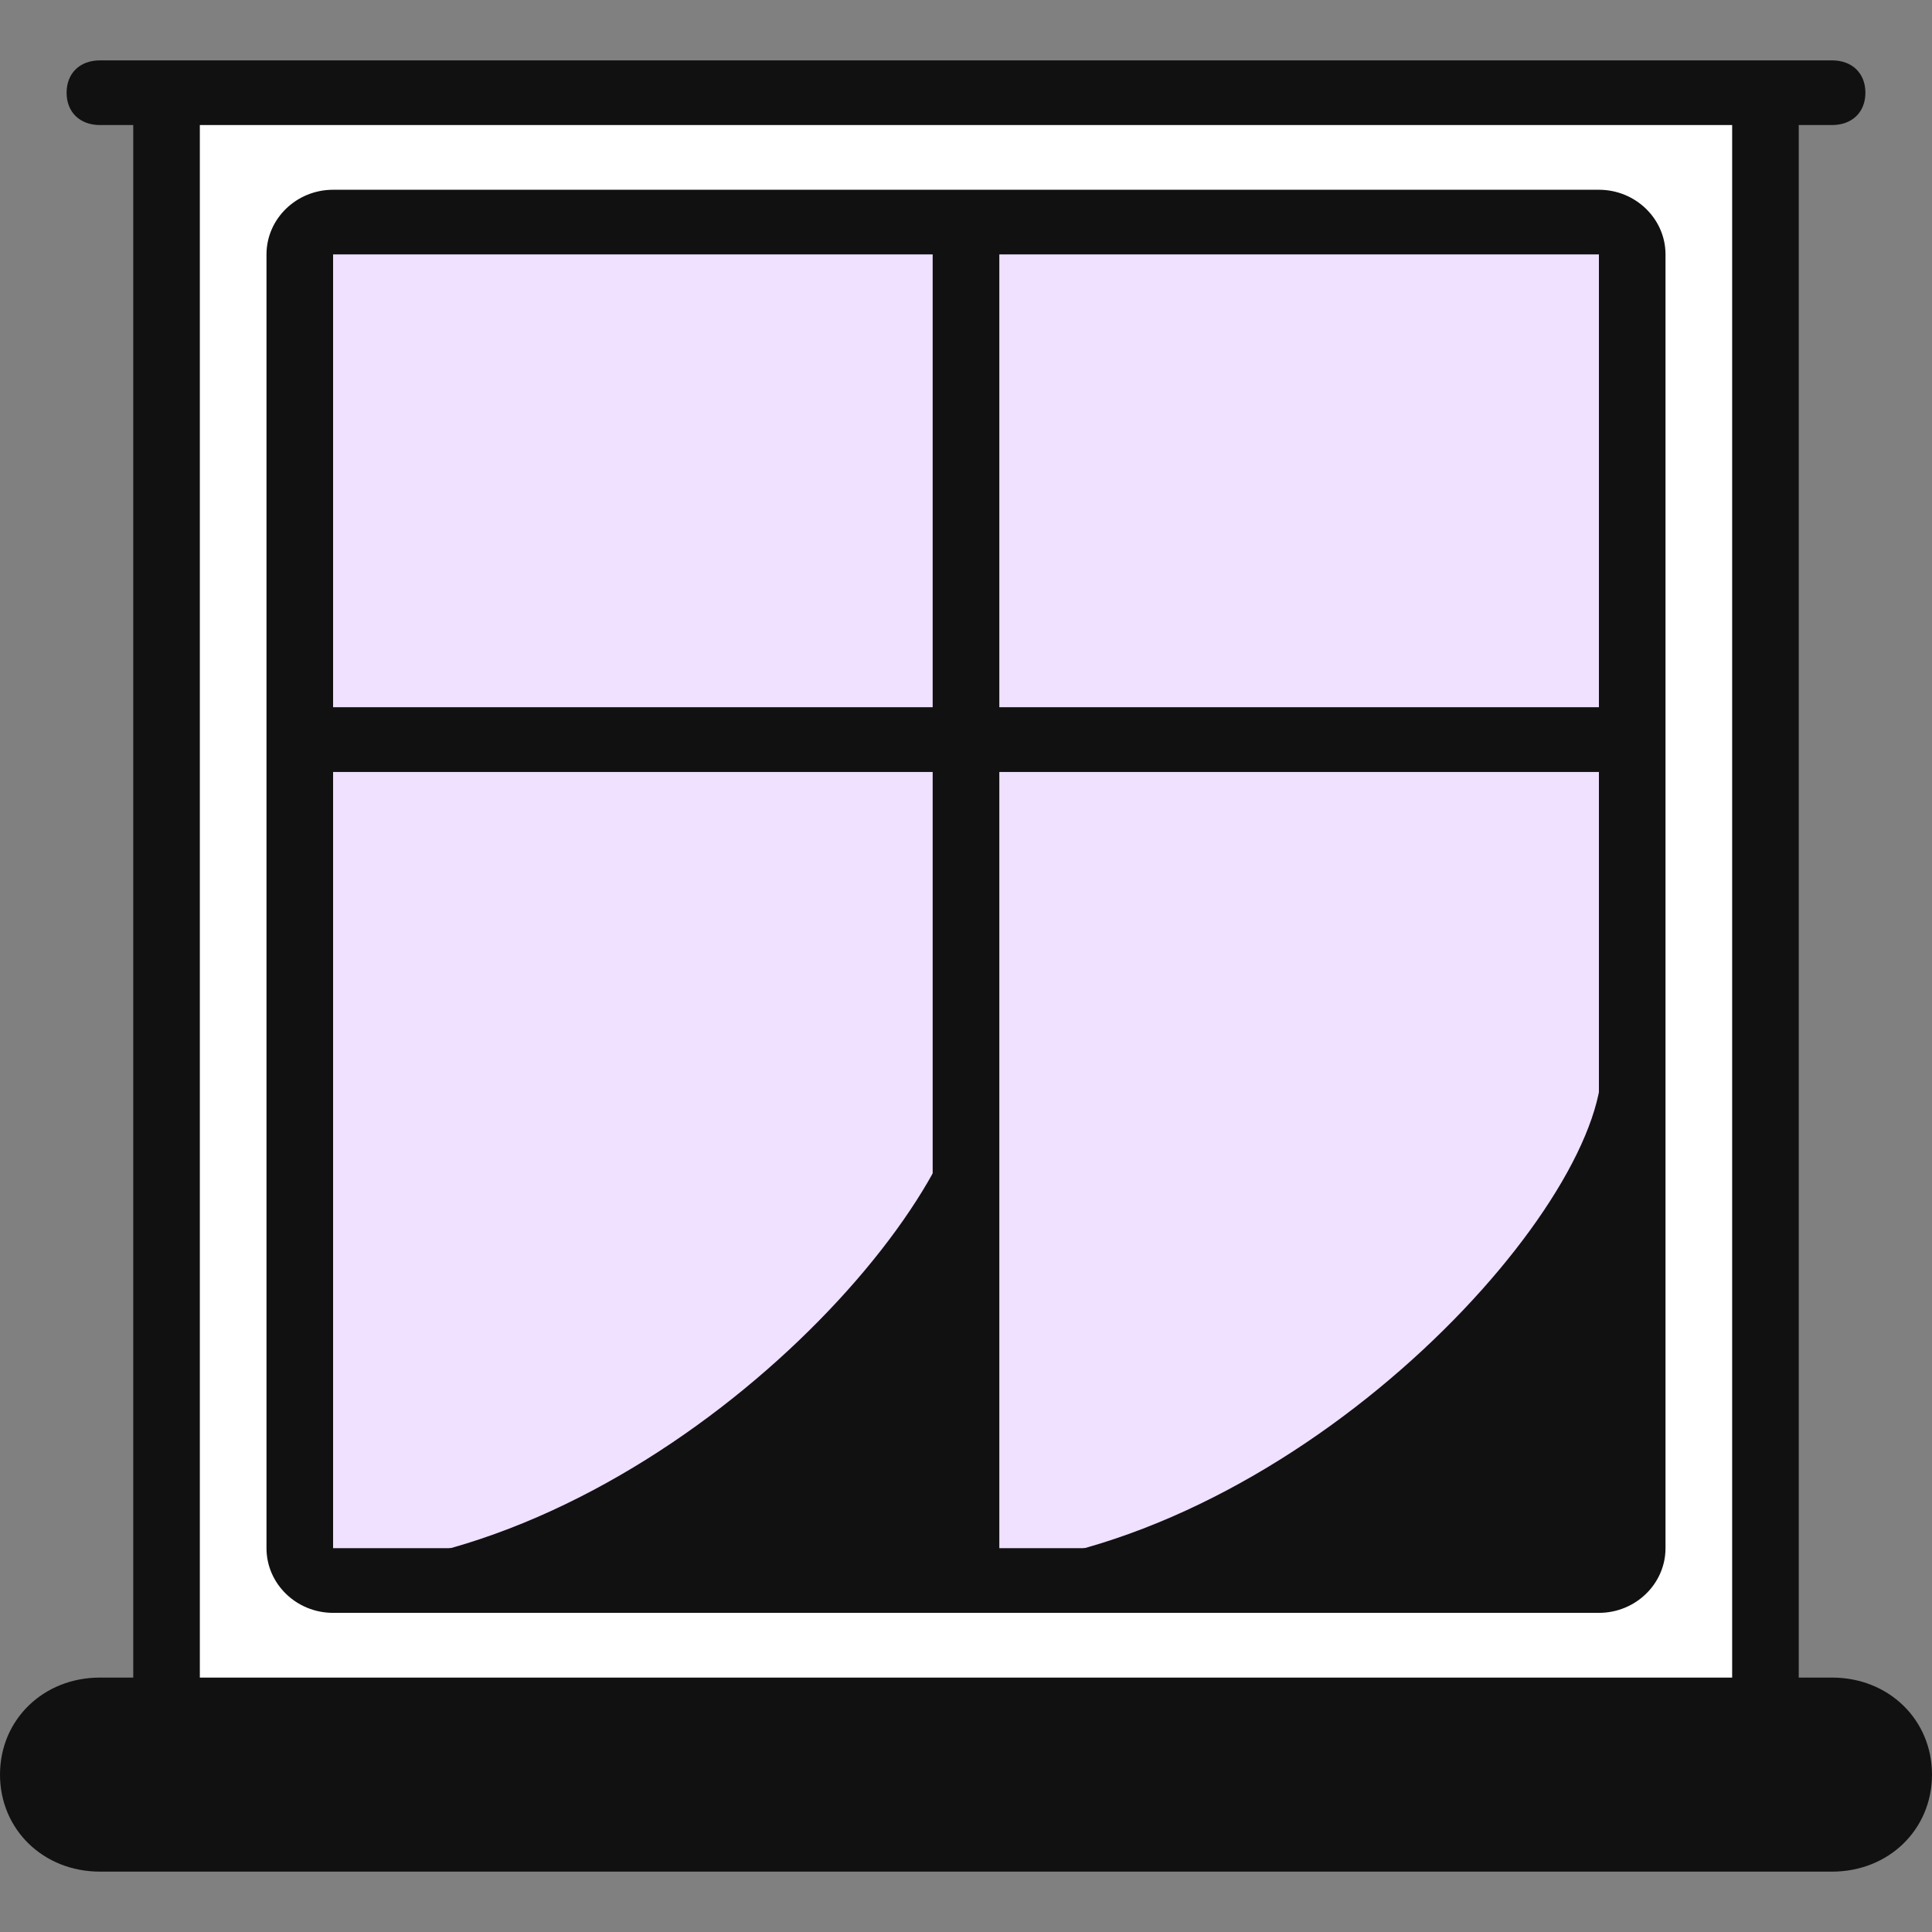 <svg width="32" height="32" viewBox="0 0 32 32" fill="none" xmlns="http://www.w3.org/2000/svg">
<rect x="0" y="0" width="32" height="32" fill="#808080" stroke="none"/>
<path d="M29.263 1.6H3.134V28.343H29.263V1.6Z" fill="white"/>
<path d="M31.382 28.343H1.015V30.4H31.382V28.343Z" fill="#111111"/>
<path d="M27.145 3.657H5.252V26.285H27.145V3.657Z" fill="#EFE1FF"/>
<path d="M1.655 1C1.323 1 1.103 1.213 1.103 1.536C1.103 1.858 1.323 2.071 1.655 2.071H2.207V27.786H1.655C0.718 27.786 0 28.483 0 29.393C0 30.303 0.718 31 1.655 31H30.345C31.282 31 32 30.303 32 29.393C32 28.483 31.282 27.786 30.345 27.786H29.793V2.071H30.345C30.677 2.071 30.897 1.858 30.897 1.536C30.897 1.213 30.677 1 30.345 1H1.655ZM3.31 2.071H28.69V27.786H3.31V2.071ZM5.517 3.143C4.909 3.143 4.414 3.624 4.414 4.214V25.643C4.414 26.233 4.909 26.714 5.517 26.714H26.483C27.09 26.714 27.586 26.233 27.586 25.643V4.214C27.586 3.624 27.09 3.143 26.483 3.143H5.517ZM5.517 4.214H15.448V11.714H5.517V4.214ZM16.552 4.214H26.483V25.643H16.552V12.786H22.621C22.953 12.786 22.76 12.572 22.76 12.25C22.76 11.928 23.332 11.714 23 11.714H16.552V4.214ZM22.621 11.714C22.289 11.714 22.069 11.928 22.069 12.25C22.069 12.572 22.289 12.786 22.621 12.786H27C27.332 12.786 27 12.572 27 12.25C27 11.928 27.332 11.714 27 11.714H22.621ZM5.517 12.786H15.448V25.643H5.517V12.786ZM1.655 28.857H30.345C30.677 28.857 30.897 29.071 30.897 29.393C30.897 29.715 30.677 29.929 30.345 29.929H1.655C1.323 29.929 1.103 29.715 1.103 29.393C1.103 29.071 1.323 28.857 1.655 28.857Z" fill="#111111"/>
<path d="M15.5 26C20.833 26 26.056 20.667 26.5 18L27 26.5L15.5 26Z" fill="#111111"/>
<path d="M5 26C10.333 26 15.556 20.667 16 18L16.5 26.5L5 26Z" fill="#111111"/>
</svg>

